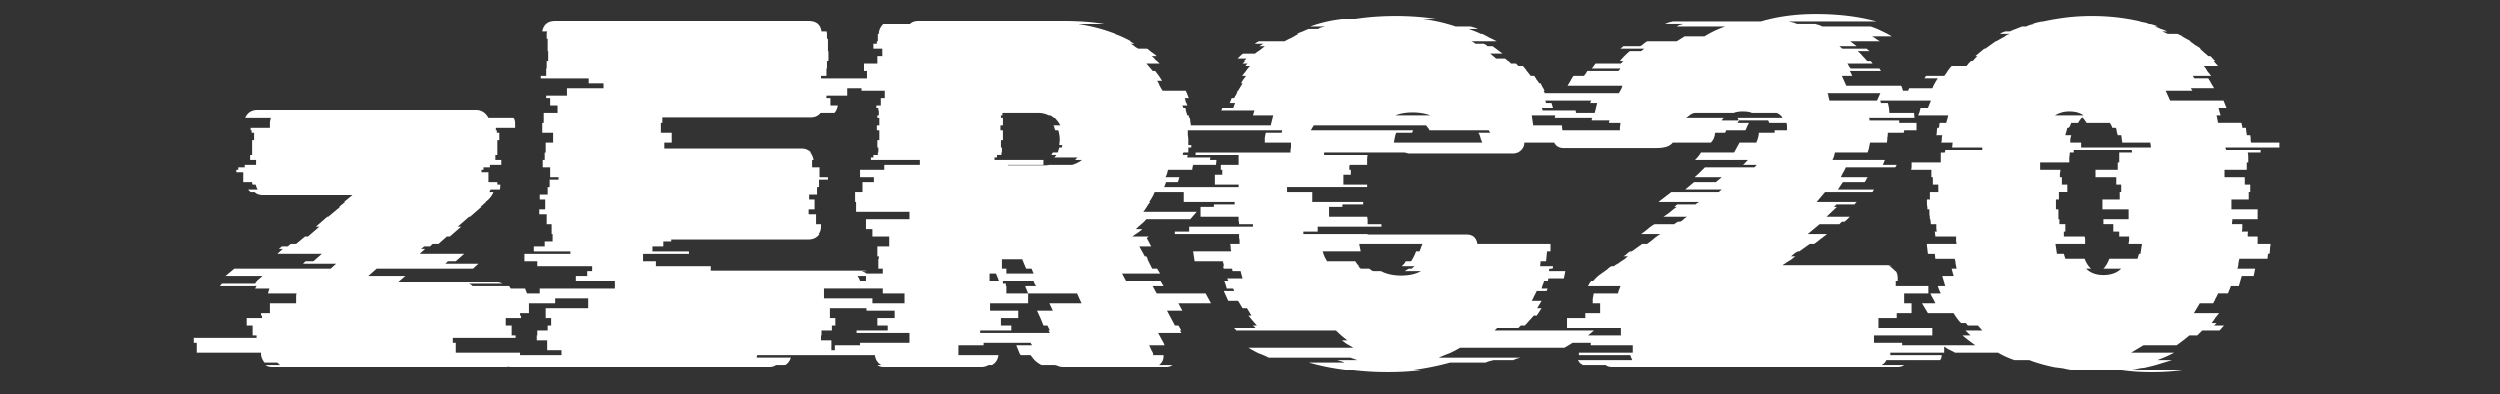 <svg xmlns="http://www.w3.org/2000/svg" width="2023" height="319" fill="none"><rect width="100%" height="100%" fill="#333333" stroke="none"/><g clip-path="url(#a)"><path fill="#fff" d="M426.419 237.4h22.8v8h-21.2v8h-7.2v2h.8v2h-12.4v6h4.8v8h3.2v2h-50.8v4h2.4v8h52v.8c0 2.4-.934 4.8-2.8 7.2h10.8c-1.067 1.067-1.867 1.733-2.4 2h-12c-1.334 1.067-3.2 1.6-5.6 1.6h-188c-2.667 0-4.667-.533-6-1.6h12c-.534-.267-1.334-.933-2.4-2h-10.4c-1.867-2.4-2.8-4.8-2.8-7.2v-.8h-52v-8h-2.4v-4h50.8v-2h-3.2v-8h-4.8v-6h12.4v-2h-.8v-2h7.2v-8h21.2v-5.2c0-1.333.133-2.267.4-2.8h-23.2l1.2-4h-11.6l1.2-2h-29.6c.266-.533.8-1.2 1.6-2h26.8c1.066-1.6 2-2.667 2.8-3.2l3.2-2.8h-30l7.2-6h78l4.4-4h-26.8l2-2h6.4l6.8-6h-36l4.4-4h-3.2l2.4-2h4.8l2.4-2h4.4l7.2-6h2.4l9.2-8h-2.8l9.2-8h.8l9.6-8h-.8l4.8-4h-.8l6.8-5.6h-72.4c-2.934 0-5.2-.8-6.8-2.4h-3.2a7.133 7.133 0 0 1-2-2h7.6c-.534-1.067-1.067-2.4-1.6-4h-2.4c-.267-.533-.4-1.2-.4-2h-7.2v-8h-5.6v-2h1.6v-2h5.2v-2h9.2v-4h-4.8v-4h1.6v-12h1.6v-6h-2v-2h-.8v-2h15.6v-3.6c0-1.333.266-2.8.8-4.4h-20.8c1.866-4.267 5.2-6.4 10-6.4h176.8c4.266 0 7.6 2.133 10 6.4h20.4c.8 1.067 1.2 2.533 1.2 4.4v3.6h-15.6v2h.8v2h2v6h-1.6v12h-1.6v4h4.8v4h-9.2v2h-5.2v2h-1.6v2h5.6v8h7.2v2h2.4v.8c0 1.333-.134 2.4-.4 3.2h-7.6c0 .267-.267.933-.8 2h3.2c-.534 1.867-2 4-4.4 6.4l-2 1.6h.4l-4.4 4h.8l-9.2 8h-.8l-9.2 8h2.8l-9.2 8h-2.4l-6.8 6h-4.8l-2 2h-4.8l-2.4 2h3.2l-4.4 4h36l-6.8 6h-6.4l-2 2h26.8l-4.4 4h-78l-6.8 6h30l-5.6 4.8h79.2c2.133 0 3.733.4 4.8 1.2h-26.8c.8.267 1.733.933 2.8 2h29.6l1.2 2h11.6c.533 1.067 1.066 2.4 1.6 4Zm269.537-10h31.6v6h-60.8v8h39.2v8h-34.4v8h4.4v6h-2.8v4h-8.4v4h-.4v4h8.4v8h11.6v2.8c0 .533-.133.933-.4 1.2h-71.2c-.266.533-.4 1.2-.4 2h27.6c-.8 2.667-2.266 4.667-4.4 6h-7.6c-1.333 1.067-3.2 1.6-5.6 1.6h-208.4c-2.133 0-4.133-.533-6-1.6h7.6c-1.866-1.333-3.333-3.333-4.4-6h-28c-.266-.533-.4-1.2-.4-2h71.6v-4h-11.6v-8h-8.4v-4h.4v-4h8.4v-4h2.8v-6h-4.4v-8h34.4v-8h-39.2v-8h60.8v-6h-31.6v-4h9.2v-4h4v-4h-44.4v-4h-10.4v-6h37.2v-2h-29.6v-4h8.8v-4h6.4v-6h-.8v-8h-4v-8h-6v-4h4.8v-8h-4.4v-4h6.4v-6h1.6v-6h7.2v-2h-6.8v-8h-6v-6h1.6v-6h.8v-8h6v-8h-8.8v-8h1.2v-8h11.2v-6h-6v-6h-3.2v-2h16.8v-6h29.6v-4h-12v-4h-38.8v-2h4.4v-6h.4v-6h1.2v-8h-.4v-10h-.8v-3.6c0-1.067.134-1.867.4-2.4h-4c1.067-5.6 4.534-8.4 10.4-8.4h205.2c6.134 0 9.6 2.8 10.4 8.4h4c.267.533.4 1.333.4 2.4v3.6h.8v10h.4v8h-1.2v6h-.4v6h-4.4v2h38.8v4h12v4h-29.6v6h-16.8v2h3.2v6h6c-.533 2.667-1.466 4.667-2.8 6h-11.2c-1.866 2.4-4.533 3.6-8 3.6h-120v4.4h-1.2v8h8.8v8h-6v4.8h111.2c2.934 0 5.467 1.067 7.6 3.2h-.8c1.334 1.333 2.267 3.333 2.8 6h-1.2v6h6v8h6.8v2h-7.2v6h-1.6v6h-6.4v4h4.4v8h-4.8v4h6v8h4v1.6c0 2.933-.666 5.067-2 6.4h.8c-2.133 2.933-5.066 4.4-8.8 4.4h-111.2v1.6h-6.4v4h-8.8v4h29.6v2h-37.2v6h10.4v4h44.4v3.6h123.2c1.334 0 2.4.133 3.2.4h-4.4c2.667.8 4.667 2.133 6 4h-9.2c1.067 1.6 1.734 2.933 2 4Zm268.797-90h-19.6l-.8 3.2c-.267.8-.667 1.733-1.2 2.8h11.2l-1.2 4h-9.6c-.8 2.4-1.867 5.067-3.2 8h-6c-1.067 2.667-2.533 5.333-4.4 8h.8a36.351 36.351 0 0 0-2.8 4 36.351 36.351 0 0 1-2.8 4h43.2l-5.2 6h-35.6c-1.067 1.333-2.4 2.667-4 4a65.619 65.619 0 0 0-4.4 4h5.2c-1.067 1.067-2.4 2.133-4 3.2a36.351 36.351 0 0 0-4 2.8h13.2l-1.6 1.2 3.6 6.8h-9.6l4.4 8h1.2l1.2 2h-.4l4 8h4l2.4 4h-30.8l3.2 6h28l2.4 4h-8.8l3.2 6h39.6l4.4 8h-26.4l3.2 6h-12.4l6.4 12h2.8l2.4 4h-1.2l1.2 2h-18.8l4.4 8 .8 2h-12.4l2 4.4a5.852 5.852 0 0 1 1.2 3.6h8.4v.8c0 2.933-1.2 5.333-3.6 7.2h10.8c-1.333 1.067-3.067 1.6-5.2 1.6h-82c-1.6 0-3.067-.133-4.4-.4-1.067-.533-2.267-.933-3.6-1.2h-10.8c-2.133-1.067-4-2.4-5.6-4-1.333-1.6-2.4-2.933-3.2-4h-8l-.8-1.2-2.8-6.8h12.8l-1.2-2h-38v2h-20.4v8h32.4c-.533 3.733-2.267 6.4-5.2 8h-2.8a11.896 11.896 0 0 1-6 1.6h-78.4c-2.4 0-4.267-.533-5.6-1.6h3.2c-2.933-1.6-4.667-4.267-5.2-8h-32v-.4c-.267-.267-.4-.533-.4-.8v-6.8h20.4v-2h40v-8h-42.8v-2h25.2v-4h-8.4v-6h14v-6h-22.8v-6h30.8v-8h-17.6v-6h-.4v-2h-2.4v-2h-10.8v-6h13.6v-4h-3.6v-8h.4v-2h-1.2v-8h9.6v-8h-13.6v-6h-5.2v-8h35.2v-6h-43.2v-8h-.8v-8h6v-8h9.2v-4h-11.2v-6h19.6v-4h28.8v-4h-39.6v-2h2v-2h3.6v-2h.4v-4h-.8v-6h1.6v-8h-2v-4h2v-6h-1.6v-2h1.2v-4h-.4v-2h-1.6v-2h3.6v-6h3.2v-6h-18.8v-8h4.4v-8h-2.4v-6h10.8v-6h4v-6h-7.2v-4h2.8v-2h.8v-6h.8c0-2.933 1.2-5.6 3.6-8h21.6c1.6-1.6 3.867-2.4 6.8-2.4h118.4c11.467 0 22.133.8 32 2.4h-21.2c10.667 1.6 20.8 4.267 30.4 8h-.8c4.533 1.6 8.933 3.6 13.2 6h-.8l3.6 2h-3.2c1.333.533 2.4 1.2 3.2 2a20.99 20.99 0 0 0 3.2 2h7.2l4 3.2c1.333.8 2.533 1.733 3.6 2.8h-4c1.333 1.067 2.4 2.133 3.2 3.2 1.067.8 2.133 1.733 3.2 2.8h-10.8c1.067 1.067 2 2.133 2.8 3.2.8.8 1.6 1.733 2.4 2.8h2c2.133 2.667 4 5.333 5.6 8h-4c.8 1.067 1.467 2.4 2 4l2.4 4h18.8l2.4 6h-3.2l.8 3.2c.533.8.933 1.733 1.2 2.8h-4l.8 2h1.6c.267.533.4 1.2.4 2l1.2 4h1.2c0 .8.133 1.467.4 2h.4c.267 1.067.4 2.133.4 3.2.267.8.4 1.733.4 2.8h-5.2v2c0 .8.133 1.467.4 2h2.4v4c.267 1.333.4 2.667.4 4v4h2.4v2h-2.4v4h-4c0 .267-.133.533-.4.8v1.2h4c0 .267-.133.533-.4.8v1.2h18.8c-.267.533-.4 1.2-.4 2h5.2l-.4 4h-18.4c-.533 1.6-.8 2.933-.8 4Zm-160-8h39.6v4h-28.8v.4h29.2c1.867 0 3.333-.133 4.4-.4h18.4c2.933-.8 5.6-2.133 8-4h-5.6l2-2h-18.8c.8-.8 1.333-1.467 1.6-2h-4l1.2-2h4l1.2-4h2c.267-.533.4-1.2.4-2h-2.4l.4-4c0-2.667-.4-5.333-1.2-8h-2.4c-.267-.533-.533-1.2-.8-2 0-.8-.267-1.467-.8-2h5.6c-1.067-2.133-2.533-4.133-4.4-6h-.8c-.8-.8-1.733-1.467-2.8-2h-1.2c-2.667-1.333-5.467-2-8.4-2h-29.2v2h-1.2v2h1.6v6h-2v4h2v8h-1.6v6h.8v4h-.4v2h-3.6v2h-2v2Zm31.6 92-1.6-4h-4.4l-3.2-7.6h-16.4v7.6h3.6v4h22Zm-35.6 0v6h7.6l-2.4-6h-5.2Zm36.4 8-.8-2h-24.8v2h2.4v2h.4v6h17.6v8h-30.8v6h22.8v6h-14v6h8.4v4h-25.2v2h56.4l-1.2-2h1.2l-2-4h-3.2l-2.4-6-2.8-6h12.8l-2.8-6h26l-3.6-8h-39.6l-2.4-6h8.8l-1.2-2Zm475.517-124v2h-9.6a20.1 20.1 0 0 1 .4 4v4h-70c0 3.467-1.73 6.133-5.2 8-1.6.533-2.8.8-3.6.8h-84.8c-1.06-.267-2.13-.533-3.2-.8h-65.2v2h35.2a20.87 20.87 0 0 0-.4 4v4h-14c-.26.533-.4 1.2-.4 2v2h1.2v4h-6v8h19.2v2h-64.8v4h20.4v8h41.2v2h-16.8v2h-10.8v8h30.8c.27 1.067.4 2.133.4 3.2v2.8h11.2v2h-51.6v4h-11.6v2h52v.4h80c5.07 0 8 2.533 8.8 7.6h59.2v6h-2.8l-.8 8h-4.4l-.4 4h10.4c0 .8-.13 1.467-.4 2h-2.4c-.26.533-.4 1.2-.4 2h13.2l-1.2 6h-12.4c0 .267-.13.533-.4.8v1.2h-3.2a14.893 14.893 0 0 1-1.2 3.2c-.26.8-.53 1.733-.8 2.8h4.8c0 .267-.26.933-.8 2h-8a27.64 27.64 0 0 1-2 4 27.64 27.64 0 0 1-2 4h8l-3.6 6h3.6l-4 6h-2.4a46.39 46.39 0 0 1-3.6 4 46.39 46.39 0 0 1-3.6 4h-3.2c-.26.267-.53.533-.8.8-.26.267-.66.667-1.2 1.2h-17.2l-2 2h80.4l-4.8 4a87.128 87.128 0 0 1-5.2 4h-4.4c-2.66 1.867-5.86 3.867-9.6 6h-84.4a81.857 81.857 0 0 1-8.4 4.4 124.344 124.344 0 0 0-8.8 3.6h66c-.8.267-1.73.533-2.8.8-.8.267-1.73.667-2.8 1.2h-16c-1.06.267-2.13.533-3.2.8-1.06.267-2.13.667-3.2 1.2h-28.8c-9.6 2.667-19.46 4.667-29.6 6h6.4c-4.26.533-8.66.933-13.2 1.2-4.53.267-9.06.4-13.6.4-5.06 0-10-.133-14.8-.4a235.32 235.32 0 0 1-13.6-1.2h-6.4c-10.66-1.333-20.53-3.333-29.6-6h28.8a15.457 15.457 0 0 0-3.2-1.2c-.8-.267-1.73-.533-2.8-.8h16.4l-5.6-2h-66a78.523 78.523 0 0 0-8.4-3.6c-2.66-1.333-5.33-2.8-8-4.4h84.8c-1.6-1.067-3.2-2-4.8-2.8a64.494 64.494 0 0 1-4.4-3.2h4.4c-3.2-2.4-6.26-5.067-9.2-8h-80.8c-.26-.533-.531-.933-.798-1.2-.267-.267-.667-.533-1.2-.8h17.598a2.559 2.559 0 0 0-1.2-1.2c-.26-.267-.53-.533-.8-.8h3.2c-2.4-2.667-4.66-5.333-6.8-8h2.4l-3.6-6h-3.6l-3.6-6h-7.998l-3.6-8h8.4l-.8-2h-5.2c-.267-1.067-.533-2-.8-2.8a15.672 15.672 0 0 0-1.2-3.2h3.2l-.8-2h12.398c-.26-1.067-.53-2-.8-2.8-.26-1.067-.53-2.133-.8-3.2h-6.398c-.267-.533-.4-1.2-.4-2h-6.8c-.267-.533-.4-1.2-.4-2h.4c0-1.067-.267-2.4-.8-4h-22.8l-1.2-8h30.8c-.267-1.067-.4-2-.4-2.8 0-1.067-.133-2.133-.4-3.2h7.598V195c0-.8-.13-1.6-.4-2.4v-3.2h-51.998v-2h11.6v-4h51.598v-2h-11.2c0-1.067-.13-2-.4-2.8v-3.2h-30.798v-8h10.8v-2h16.8v-2h-41.2v-8h-20.4v-4h64.798v-2h-19.198v-8h6v-4h-1.2v-4h14.398v-8h-34.798v-2h76.798v-2c.27-1.067.4-2 .4-2.8v-3.2h-21.2v-4c.27-1.333.54-2.667.8-4h12.8c.27-.533.4-1.2.4-2h-82.798c.267-.533.4-1.2.4-2s.133-1.467.4-2h72.798l2-8h-16.4l1.2-4h-26.798l.8-2h8.8c.267-.533.533-1.2.8-2s.533-1.467.8-2h-4.4l1.6-4h2c.533-1.067 1.067-2 1.598-2.8.54-1.067.94-2.133 1.2-3.2h.4l3.6-6h-1.2c.54-1.067 1.07-2 1.6-2.8l2.4-3.2h-3.2c1.07-1.333 2.14-2.667 3.2-4 1.07-1.6 2.14-2.933 3.2-4h-3.6c.27-.533.54-.933.8-1.2.27-.267.54-.533.8-.8h-4l2-2h-.8c.54-.533.94-.933 1.2-1.2.27-.267.54-.533.8-.8h-7.2c.54-.533 1.2-1.2 2-2s1.6-1.467 2.4-2h9.6c1.34-1.067 2.67-2 4-2.8 1.34-1.067 2.67-2.133 4-3.2h-4.4l3.2-2h-6.8c.54-.533 1.07-.933 1.6-1.2.54-.267 1.07-.533 1.6-.8h20.8c1.87-1.067 3.74-2 5.6-2.8 1.87-1.067 3.74-2.133 5.6-3.2h-1.2c1.6-.8 3.2-1.467 4.8-2 1.6-.8 3.2-1.467 4.8-2h7.6c.8-.533 1.6-.933 2.4-1.2 1.07-.267 2.14-.533 3.2-.8h-12c8-2.933 16.54-4.933 25.6-6h10.8c10.4-1.6 21.34-2.4 32.8-2.4 11.2 0 22 .8 32.4 2.4h-10.4c8.8 1.067 17.6 3.067 26.4 6h12c1.07.267 2 .533 2.8.8 1.07.267 2.14.667 3.2 1.2h-7.6c4 1.333 7.34 2.667 10 4h1.2c2.14 1.067 4.14 2.133 6 3.2 1.87.8 3.74 1.733 5.6 2.8h-20.4c.54.267 1.07.533 1.6.8.54.267 1.07.667 1.6 1.2h6.8c.54.267 1.07.533 1.6.8.54.267.94.667 1.2 1.2h4.4l8 6h-10l4.8 4h7.2l2.4 2h.4l2 2h4l2 2h3.6c1.07 1.067 2.14 2.4 3.2 4 1.07 1.333 2.14 2.667 3.2 4h2.8c.8 1.067 1.47 2.133 2 3.2.8.8 1.47 1.733 2 2.8h1.2a477.03 477.03 0 0 1 1.6 3.2c.54.8 1.07 1.733 1.6 2.8h-.8a477.03 477.03 0 0 1 1.6 3.2c.54.8.94 1.733 1.2 2.8h-2l1.2 4h4.4l1.2 4h-8.8v.8c.27.267.4.667.4 1.2h26.8c0 1.067.27 2.4.8 4h-36.4l1.2 8h23.2l.4 4h48.4Zm-183.6-12h28.4c-4.26-1.6-9.06-2.4-14.4-2.4-5.33 0-10 .8-14 2.4Zm69.2 19.2c-.26-1.067-.53-2-.8-2.8-.26-.8-.66-1.6-1.2-2.4h9.6l-1.2-2h-48c-.26-.8-.66-1.467-1.2-2-.53-.8-1.06-1.467-1.6-2h-90.8c-.26.533-.66 1.2-1.2 2-.26.533-.66 1.2-1.2 2h82.8l-.8 2h-12.8c-.53 1.067-.93 2.4-1.2 4-.26 1.333-.53 2.667-.8 4h71.6l-1.2-2.8Zm-47.2 84.8h-51.2l1.2 6h-30.8c.54 1.6 1.07 3.067 1.6 4.4a57.4 57.4 0 0 0 2 3.6h22.8c.54.8 1.07 1.6 1.6 2.4.54.533 1.07 1.067 1.6 1.6h-.8l2 2h6.8c.54.267 1.07.667 1.6 1.2.54.267 1.07.533 1.6.8h6.4c4.54 2.4 10 3.6 16.4 3.6 6.4 0 11.74-1.2 16-3.6h-13.2l3.2-2h2.4l2.4-2h-10.4c.54-.533 1.07-1.067 1.6-1.6.8-.8 1.34-1.6 1.6-2.4h4.4c1.6-2.4 2.94-5.067 4-8h2.8l.8-2c.54-1.6 1.07-2.933 1.6-4Zm378.56 88v2h41.6c0 1.333-.4 2.667-1.2 4h-43.6c-.8 1.867-2.13 3.2-4 4h18.4c-1.33 1.067-3.2 1.6-5.6 1.6h-230.4c-2.4 0-4.27-.533-5.6-1.6h-18.4l-2.4-1.6c-.53-.8-1.07-1.6-1.6-2.4h44c-.53-1.067-1.07-2.4-1.6-4h-41.6v-2h43.6v-6h-34v-2h-22.8v-6h47.2v-6h-43.6v-8h14.8v-4h12v-8h-6v-3.6c.27-1.333.53-2.8.8-4.4h19.6c.27-1.067.53-2 .8-2.8.53-1.067.93-2.133 1.2-3.2h-26.4c.53-.533.93-1.2 1.2-2 .53-.8 1.07-1.467 1.6-2h1.6c1.33-1.6 2.8-3.067 4.4-4.4l4.4-3.2h.4c0-.267.13-.4.4-.4h-.4c1.07-.533 2-1.2 2.8-2 .8-.8 1.73-1.467 2.8-2h2c.53-.533 1.07-.933 1.6-1.2.53-.267.93-.533 1.2-.8h.4c1.33-1.067 2.67-2 4-2.8 1.6-1.067 2.93-2.133 4-3.2h-3.6c1.07-.533 2-1.2 2.8-2 .8-.8 1.73-1.467 2.8-2h1.2l8.4-6h4a87.128 87.128 0 0 0 5.2-4c1.87-1.6 3.73-2.933 5.6-4h-15.6a87.128 87.128 0 0 0 5.2-4c1.87-1.6 3.73-2.933 5.6-4h16c.53-.533 1.07-.933 1.6-1.2.53-.267.93-.533 1.2-.8h2c1.07-.533 2-1.2 2.8-2 .8-.8 1.73-1.467 2.8-2h-19.2c2.13-1.333 4-2.667 5.6-4 1.87-1.6 3.6-2.933 5.2-4h-2l2.4-2h14.8c.53-.533 1.07-.933 1.6-1.2.53-.267.93-.533 1.2-.8h-32.8l10.4-8h38.4l2.4-2h-29.6l7.2-6h17.6l4.8-4h-22a64.89 64.89 0 0 0 4.4-4c1.6-1.6 2.93-2.933 4-4h40c.53-.533.93-.933 1.2-1.2.27-.267.53-.533.8-.8h-11.2c.8-.533 1.47-1.2 2-2 .8-.8 1.47-1.467 2-2h-42.8c2.13-2.133 3.73-4.133 4.8-6h26.8l4.4-8h13.6c1.33-3.2 2-5.867 2-8h12.8v-2h10v-2.8c0-1.067-.13-2.133-.4-3.2h-14l-.8-2h-23.6l-1.2 2h9.2c-.53 1.067-1.07 2.133-1.6 3.2-.27.8-.67 1.733-1.2 2.8h-15.6l-.8 2h-8c-.27.533-.4 1.067-.4 1.6 0 .533-.13 1.067-.4 1.6-.27 1.067-.67 2-1.2 2.8-.53.8-1.07 1.467-1.6 2h-30.8c-1.6 1.867-3.6 3.067-6 3.6-2.13.533-4.53.8-7.2.8h-75.2c-3.47 0-6-1.467-7.6-4.4h30.8c-.8-1.333-1.2-2.8-1.2-4.4v-3.6h8v-2h15.6v-2.8c.27-1.067.4-2.133.4-3.2h-9.2c0-.8.13-1.467.4-2h-14.4v-1.2c.27-.267.4-.533.4-.8h-30.4c.27-.533.4-1.2.4-2s.13-1.467.4-2h31.6l2-8h-5.6c0-.267.27-.933.8-2h-41.2c.27-1.067.67-2 1.2-2.8.27-1.067.53-2.133.8-3.2h61.6c.53-1.067 1.07-2 1.6-2.8.53-1.067.93-2.133 1.2-3.2h-44.4l2.4-4c.8-1.6 1.6-2.933 2.4-4h8.4c.53-.533 1.07-1.2 1.6-2s.93-1.467 1.2-2h25.2c.8-.8 1.33-1.467 1.6-2h-23.2c.53-.533 1.07-1.2 1.6-2s1.07-1.467 1.6-2h20.4l2-2h-2.8c2.4-2.933 5.07-5.6 8-8h9.2l2.4-2h-19.2l2.4-2h13.6c1.07-.533 2-1.2 2.8-2 1.07-.8 2-1.467 2.8-2h24l6.4-4h16c2.67-1.6 5.33-3.067 8-4.4 2.93-1.333 5.87-2.533 8.8-3.6h-39.2c.8-.533 1.6-.933 2.4-1.2 1.07-.267 2-.533 2.8-.8h-14.8c1.33-.533 2.4-.933 3.2-1.2l3.2-.8h71.2c13.6-4 28.4-6 44.4-6 18.4 0 34.8 2 49.2 6h-71.2c1.33.267 2.53.533 3.6.8 1.07.267 2.13.667 3.2 1.2h14.8c1.07.267 2 .533 2.8.8 1.07.267 2 .667 2.8 1.2h39.2c3.2 1.067 6.13 2.267 8.8 3.6 2.93 1.333 5.73 2.8 8.4 4.4h-16c1.07.533 2.13 1.2 3.2 2 1.07.8 2.13 1.467 3.2 2h-24l5.2 4h-14l2.4 2h19.6l2.4 2h-9.6c1.33 1.067 2.67 2.4 4 4a49.958 49.958 0 0 1 3.6 4h2.8c.27.267.53.533.8.8s.53.667.8 1.2h-20.4c.53.533.93 1.2 1.2 2 .53.8 1.07 1.467 1.6 2h23.2l1.2 2h-25.2a27.64 27.64 0 0 1 2 4h-8.4l3.6 8h44.4c.53 1.067.93 2.133 1.2 3.2.27.8.53 1.733.8 2.8h-61.6c.53 1.067.8 2.133.8 3.2.27.8.53 1.733.8 2.8h41.2v.8c.27.267.4.667.4 1.2h5.6c.8 2.667 1.2 5.333 1.2 8h20l.4 4h-36.8c.27.533.4 1.2.4 2h24v2h14v6h-10c0 .8-.13 1.467-.4 2h-12.8a20.1 20.1 0 0 1-.4 4 20.1 20.1 0 0 1-.4 4h-13.6c-.27 1.333-.53 2.667-.8 4a23.386 23.386 0 0 1-1.2 4h-26.4c-.27 1.067-.53 2.133-.8 3.2-.27.8-.67 1.733-1.2 2.8h42.4l-1.6 4h11.2l-1.2 2h-40a27.64 27.64 0 0 1-2 4 27.64 27.64 0 0 0-2 4h21.6c-.27.533-.67 1.2-1.2 2-.27.8-.67 1.467-1.2 2h-17.6l-4 6h29.2l-1.2 2h-38.4l-6.8 8h32.4c-.27.267-.53.533-.8.8s-.53.667-.8 1.2h-14.8l-2 2h2.4l-8.4 8h18.8c-.53.533-1.2 1.2-2 2s-1.6 1.467-2.4 2h-2l-2 2h-16l-9.6 8h15.6a87.128 87.128 0 0 1-5.2 4 87.128 87.128 0 0 1-5.2 4h-3.6l-8.4 6h-1.2a20.99 20.99 0 0 0-3.2 2c-.8.8-1.6 1.467-2.4 2h3.6c-1.07.8-2.27 1.733-3.6 2.8-1.33.8-2.67 1.6-4 2.4l-.8.8h-.4l-1.6 1.2h84.4c1.07 0 2.4.267 4 .8h-2c1.6.8 3.2 2.133 4.8 4h.4c1.07 1.333 1.6 3.333 1.6 6v2h-1.6v4h26.4v6h-19.6v8h6v8h-12v4h-14.8v8h43.6v6h-47.2v6h22.8v2h34v6h-43.6Zm-123.6-190h36.4c-1.07-1.867-2.67-3.2-4.8-4h-20c-1.6-.8-4.13-1.2-7.6-1.2-2.67 0-5.07.4-7.2 1.2h-31.6a8.84 8.84 0 0 0-3.6 1.6c-1.07.8-2.13 1.6-3.2 2.4h30.4c-.27.267-.53.533-.8.8s-.53.667-.8 1.2h13.6c0-.267-.27-.933-.8-2Zm438.44 20v4h-43.6v.8c.27.267.4.667.4 1.2h28v2h-10.4c.27 1.067.4 2.4.4 4v4h-1.2v6h-18v6h16.4v6h4.4v6h-1.2v6h-14v8h21.2v8h-20.4l-.4 4h8.4v3.2c0 .8-.13 1.733-.4 2.8h5.2c-.26.533-.4 1.2-.4 2v2h8v6h10.4v1.2c-.26 1.067-.4 2.133-.4 3.2 0 1.067-.13 2.267-.4 3.6h-1.2l-.4 4h-22.8c-.26 1.333-.53 2.667-.8 4 0 1.333-.26 2.667-.8 4h14.4l-1.2 6h-9.6l-2.4 8h-6.4l-2.4 6h-8a27.64 27.64 0 0 1-2 4 27.64 27.64 0 0 1-2 4h-10.8l-2.4 4-2.4 4h20.4a1120.12 1120.12 0 0 1-3.2 4 35.948 35.948 0 0 1-2.8 4h4l-2 2h8l-3.6 4h-14l-4 4h-6.4a133.94 133.94 0 0 1-10.4 8h-26.8l-10 6h34.8c-4.53 2.4-9.06 4.4-13.6 6h12c-3.46 1.067-6.93 2.133-10.4 3.2-3.46 1.067-7.06 2-10.8 2.8h.8c-1.86.267-3.86.533-6 .8-1.86.533-3.86.933-6 1.2h40.8c-3.73.533-7.73.933-12 1.2-4 .267-8.26.4-12.8.4-4.26 0-8.53-.133-12.8-.4-4-.267-7.86-.667-11.6-1.2h-41.2a60.547 60.547 0 0 1-6-1.2c-1.86-.267-3.86-.533-6-.8h-.4c-8-1.6-15.06-3.6-21.2-6h-12c-4.8-1.6-9.2-3.6-13.2-6h-34.8c-1.86-1.067-3.73-2-5.6-2.8l-4.8-3.2h26.8c-3.46-2.4-6.93-5.067-10.4-8h6.4l-4-4h13.6l-3.6-4h-8c-.8-.8-1.33-1.467-1.6-2h-4c-2.13-2.133-4.13-4.8-6-8h-20.8l-2.4-4-2.4-4h10.8a27.64 27.64 0 0 0-2-4 28.7 28.7 0 0 1-2-4h8.4c-1.06-2.133-1.86-4.133-2.4-6h6l-2.4-8h9.2c-.26-1.067-.53-2-.8-2.8-.26-1.067-.53-2.133-.8-3.2h4c-.26-1.333-.53-2.667-.8-4 0-1.333-.26-2.667-.8-4h-15.6l-.4-4h-5.6l-.8-6.8v-1.2h24c-.26-1.067-.4-2-.4-2.8v-3.2h-16.8l-.4-4h1.6c-.26-1.067-.4-2-.4-2.8v-3.2h-4.4l-.4-4h-.4a20.1 20.1 0 0 0-.4-4v-4h-1.6a20.1 20.1 0 0 0-.4-4v-4h2.4v-6h6.8v-6h-4.4v-6h-1.2v-6h-16.4c.27-1.067.4-2 .4-2.8v-3.2h23.6v-8h3.2c.27-.533.4-1.2.4-2h30v-2h-24.4l.4-4h-9.2l.4-1.6c0-1.867.14-3.333.4-4.4h-4.8c.27-1.067.4-2 .4-2.8 0-1.067.14-2.133.4-3.2h1.2c.27-.533.4-1.2.4-2s.14-1.467.4-2h5.2c.27-1.067.54-2 .8-2.8.27-1.067.54-2.133.8-3.2h-24.4c.54-1.067.94-2 1.2-2.8.27-1.067.54-2.133.8-3.2h6l2.4-6h-43.6l3.6-8h21.6l.8-2h18.8c1.07-2.667 2.54-5.333 4.4-8h-10.8l1.2-2h14.8c1.07-1.333 2-2.667 2.8-4 1.07-1.6 2.14-2.933 3.2-4h12c.54-.533 1.07-1.2 1.6-2 .8-.8 1.47-1.467 2-2h1.2c.8-.533 1.47-1.2 2-2 .8-.8 1.47-1.467 2-2h-1.6l7.2-6h.8l8.4-6h.4l7.2-4c.54-.533 1.07-.933 1.6-1.2l2.4-.8h-8c.54-.533 1.2-.933 2-1.2.8-.267 1.47-.533 2-.8h4c1.6-.8 3.2-1.467 4.8-2 1.87-.8 3.6-1.467 5.2-2h3.2c1.07-.533 2-.933 2.8-1.2 1.07-.267 2.14-.533 3.2-.8h-.8c1.34-.533 2.54-.933 3.6-1.2l4-.8h.8c6.14-1.333 12.4-2.4 18.8-3.2 6.67-.8 13.6-1.2 20.8-1.2 13.6 0 26.67 1.467 39.2 4.4h-.8l4 .8c1.34.267 2.54.667 3.6 1.2h1.2c1.07.267 2 .533 2.8.8 1.07.267 2.14.667 3.2 1.2h-2.8c1.87.533 3.6 1.2 5.2 2 1.87.533 3.6 1.2 5.2 2h-4l4.4 2h8c.54.267 1.07.533 1.6.8.8.267 1.6.667 2.4 1.2h-.4l7.2 4h-.8a62.104 62.104 0 0 1 4.4 3.2c1.6.8 3.07 1.733 4.4 2.8h-.8a41.546 41.546 0 0 1 3.6 3.2c1.07.8 2.14 1.733 3.2 2.8h1.6c.8.533 1.47 1.2 2 2 .8.8 1.47 1.467 2 2h-1.2l3.6 4h-11.6c1.07 1.067 2 2.4 2.8 4 1.07 1.333 2.14 2.667 3.2 4h-14.8l1.2 2h11.2c.8 1.067 1.6 2.4 2.4 4l2.4 4h-18.8l1.2 2h-21.6l3.6 8h43.2l2.4 6h-6.4c.27 1.067.54 2.133.8 3.2.27.8.54 1.733.8 2.8h-3.2l1.2 6h18.8c.54 1.6.8 2.933.8 4h2.8c.27 1.067.4 2.133.4 3.2.27.8.4 1.733.4 2.8h2.8c.27 1.067.4 2.533.4 4.4 0 .8.14 1.333.4 1.6h22.8Zm-170-25.2c-4.26 0-8.13 1.067-11.6 3.2h23.2c-2.93-2.133-6.8-3.2-11.6-3.2Zm66 29.2c0-1.333-.13-2.4-.4-3.2v-.8h-22.8c0-1.067-.13-2-.4-2.8 0-1.067-.13-2.133-.4-3.2h-2.8c-.26-1.067-.53-2-.8-2.8 0-1.067-.26-2.133-.8-3.2h-2.8c-.26-1.067-.93-2.4-2-4h-18.8c-.53-.8-1.06-1.6-1.6-2.4-.53-.8-1.2-1.467-2-2-1.33 1.333-2.4 2.8-3.2 4.4h-5.6c-.26.533-.53 1.2-.8 2-.26.533-.66 1.2-1.2 2h-1.2c-.26 1.067-.53 2.133-.8 3.2-.26.8-.53 1.733-.8 2.8h4.8c-.26 1.067-.53 2.133-.8 3.2v2.8h8.8v4h56.4Zm-15.2 4c0-.8-.13-1.467-.4-2h-46.8v2h-3.2c0 1.067-.13 2.4-.4 4v4h-23.6v6h16.4c0 1.067-.13 2.133-.4 3.2v2.8h1.6v6h4.4v6h-6.8v6h-2.4v8h2v8h.8v4h4.8v6h-1.2v4h16.8c.27.8.4 1.733.4 2.8v3.2h-24l1.2 8h5.6l1.2 4h15.6c1.34 3.467 3.07 6.133 5.2 8h-4c3.47 3.467 8.14 5.2 14 5.2 6.14 0 10.94-1.733 14.4-5.2h-14.4c1.87-1.867 3.47-4.533 4.8-8h22.8l1.2-4h1.2l1.2-8h-10.8v-.8c.27-.8.4-1.6.4-2.4v-2.8h-8v-4h-4.8v-6h-8v-4h20.4v-8h-21.2v-8h14v-6h1.2v-6h-4v-6h-16.8v-6h18v-6h1.2v-8h10.4Z"/></g><defs><clipPath id="a"><path fill="#fff" d="M0 0h2023v319H0z"/></clipPath></defs></svg>